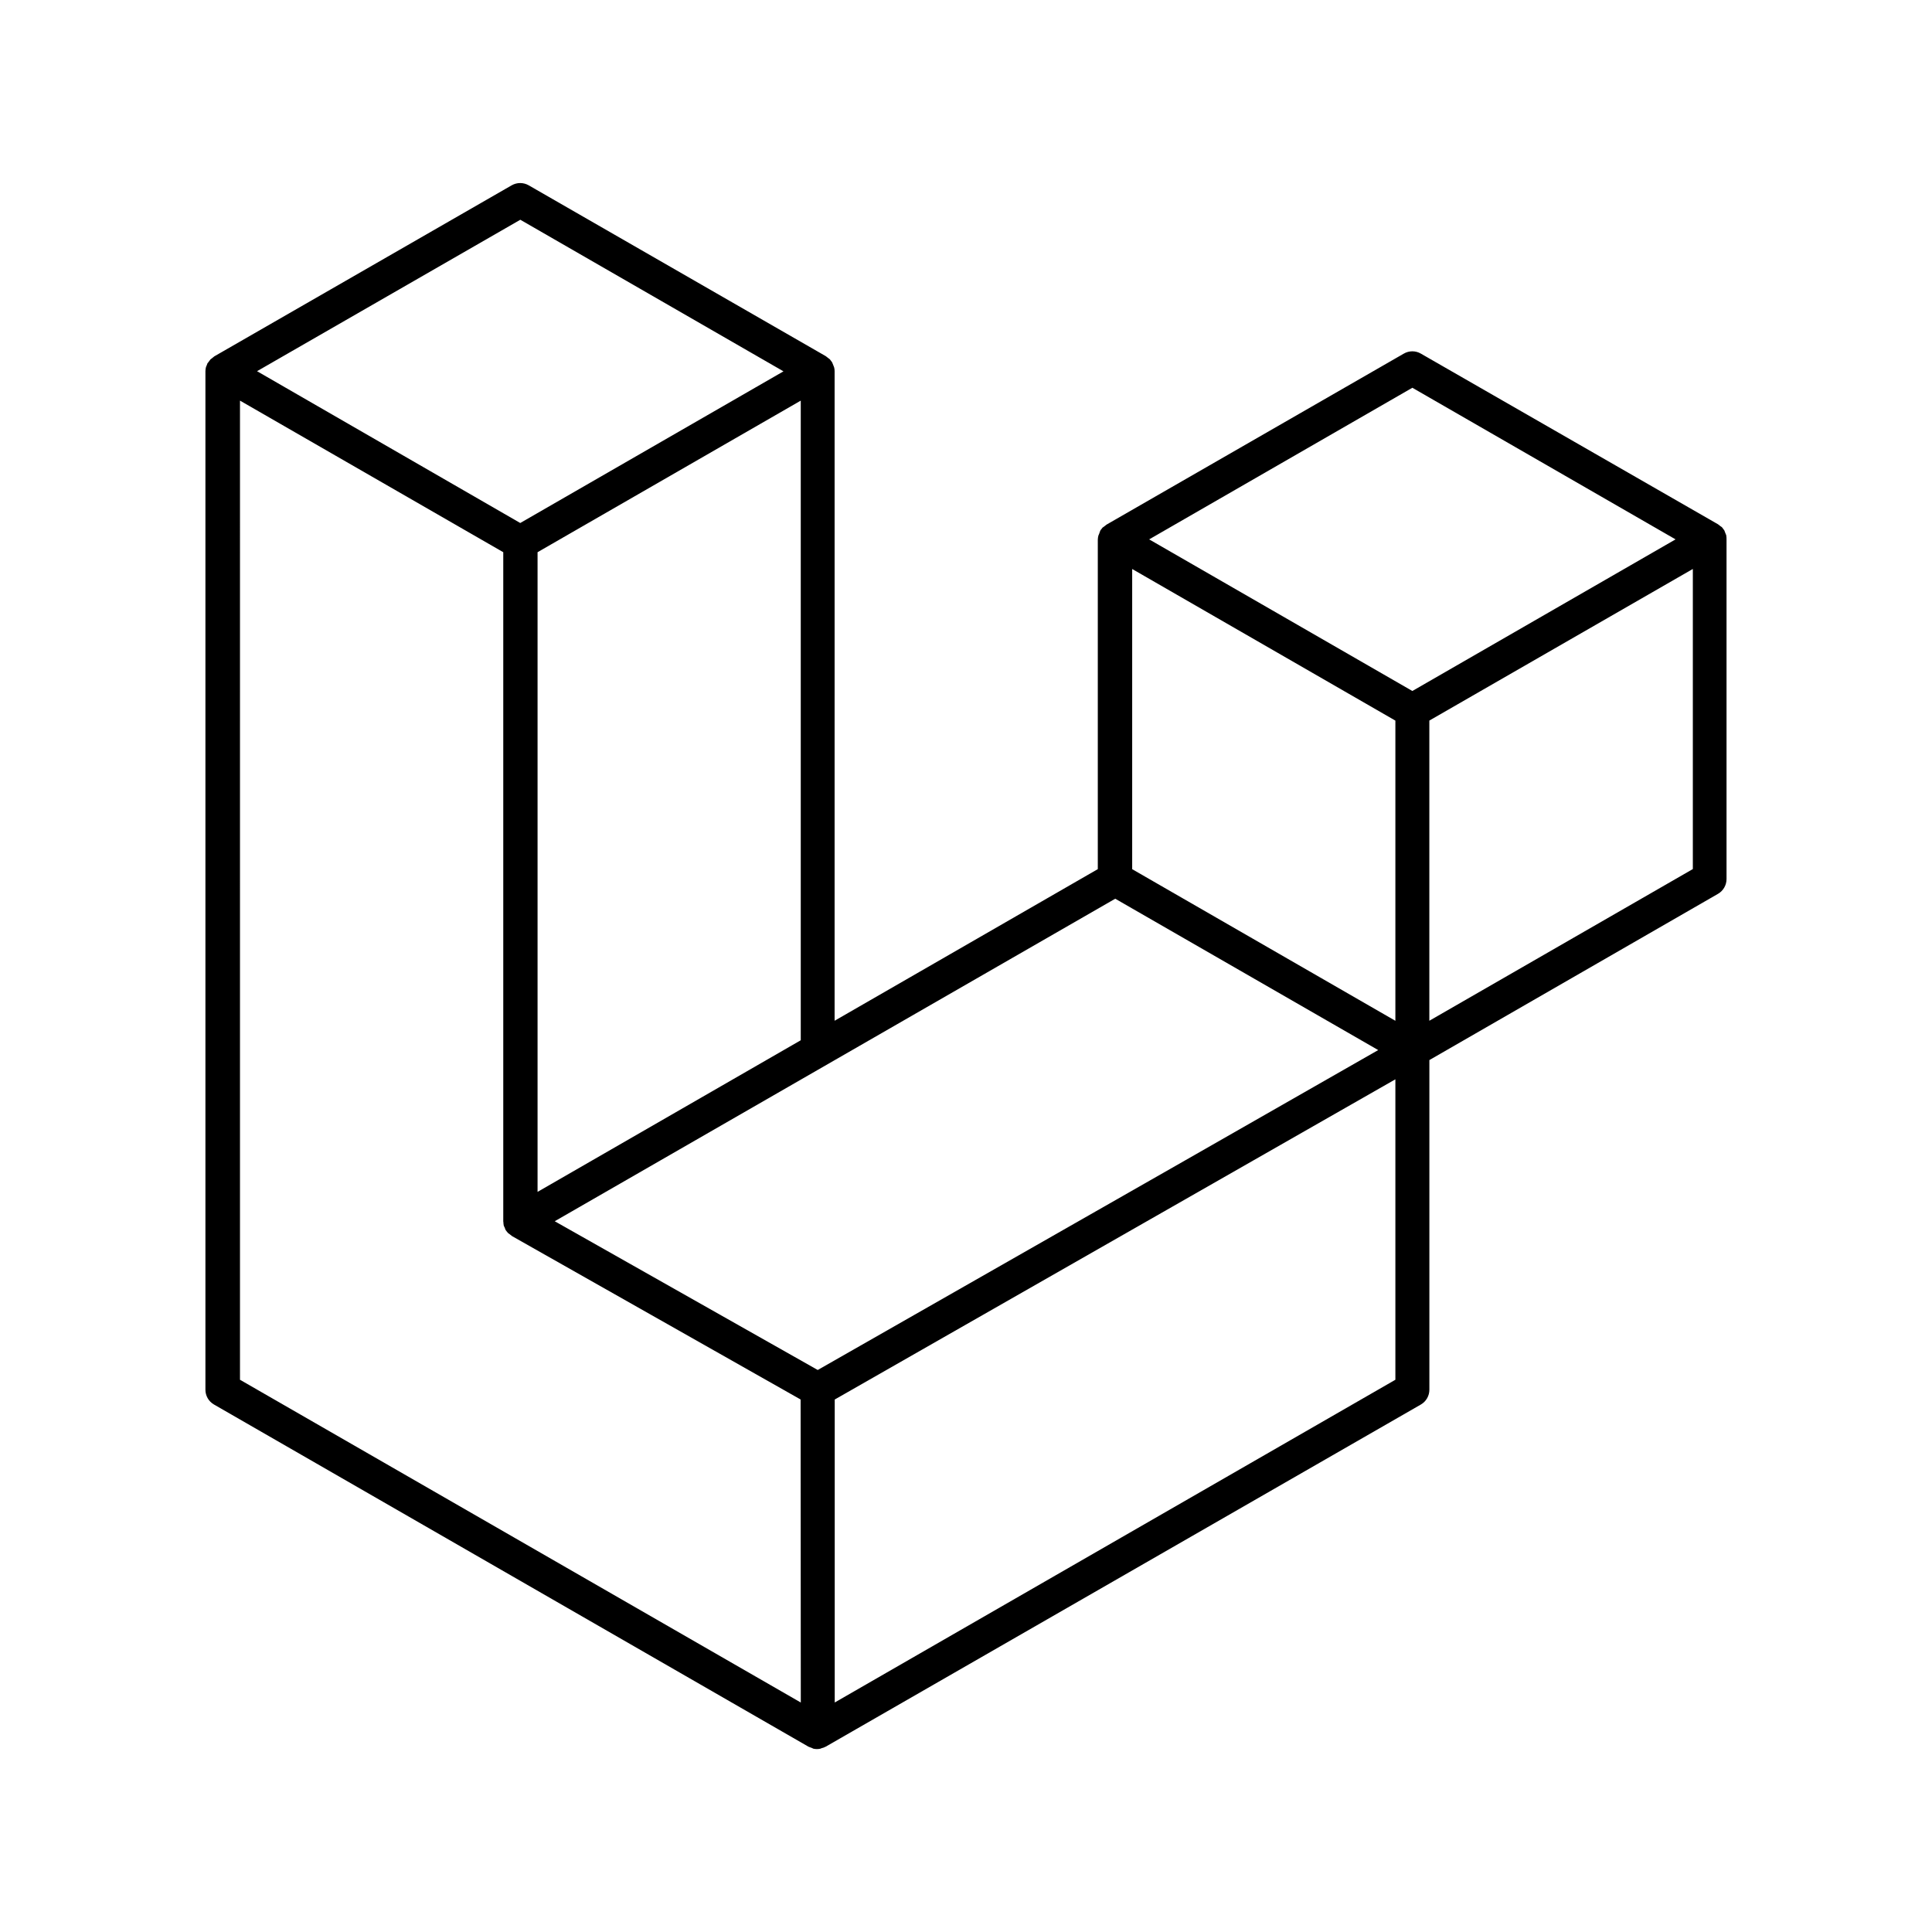 <?xml version="1.0" encoding="UTF-8"?>
<svg id="Layer_1" data-name="Layer 1" xmlns="http://www.w3.org/2000/svg" xmlns:xlink="http://www.w3.org/1999/xlink" viewBox="0 0 512 512">
  <defs>
    <style>
      .cls-1 {
        fill: none;
      }

      .cls-2 {
        clip-path: url(#clippath);
      }
    </style>
    <clipPath id="clippath">
      <rect class="cls-1" x="54.45" y="48.5" width="403.09" height="415"/>
    </clipPath>
  </defs>
  <g id="Laravel">
    <g class="cls-2">
      <g id="Group_28" data-name="Group 28">
        <path id="Path_44" data-name="Path 44" d="M217.48,463.39c.23-.11.47-.18.72-.23.22-.08.44-.18.65-.29l157.7-90.66c1.4-.81,2.26-2.32,2.25-3.94v-87.34l76.5-44.06c1.4-.81,2.26-2.32,2.25-3.94v-89.98c.01-.39-.02-.77-.09-1.15l-.1-.22-.14-.35c-.07-.23-.15-.45-.25-.66-.05-.09-.12-.17-.19-.26l-.11-.15c-.11-.16-.23-.32-.36-.47l-.32-.21-.22-.17c-.15-.13-.31-.26-.48-.37l-78.75-45.23c-1.39-.81-3.11-.81-4.51,0l-78.77,45.31c-.16.11-.31.23-.46.36l-.25.19-.37.26c-.11.13-.21.27-.31.41l-.26.31v.05c-.11.24-.2.48-.27.73l-.13.32c-.05.09-.09.17-.12.27-.1.37-.15.75-.16,1.13v87.28l-69.75,40.18V98.33c0-.35-.05-.69-.14-1.02l-.09-.22-.16-.41c-.08-.23-.17-.45-.27-.66-.12-.14-.23-.28-.33-.44-.09-.13-.19-.25-.28-.37l-.36-.27-.21-.16c-.15-.13-.31-.26-.48-.38l-78.75-45.29c-1.4-.8-3.11-.8-4.51,0l-78.79,45.32c-.15.1-.28.21-.41.33l-.27.22c-.12.08-.23.16-.34.25-.11.13-.22.27-.31.41-.15.22-.31.43-.49.62-.06.14-.12.28-.16.43l-.11.28c-.05.09-.09.19-.13.28-.09.36-.14.73-.15,1.11v269.88c-.02,1.63.84,3.14,2.25,3.96l157.51,90.66c.22.11.46.19.69.27l.34.13.29.15c.64.15,1.31.15,1.95,0M369.79,365.65l-148.58,85.53v-80.29l148.58-84.86v79.61ZM448.62,230.31l-69.83,40.2v-79.55l69.83-40.18v79.54ZM374.29,102.76l69.75,40.18-69.75,40.18-69.75-40.18,69.75-40.18ZM300.04,150.79l69.75,40.18v79.55l-69.75-40.18v-79.55ZM137.88,58.23l69.75,40.18-69.76,40.19-69.75-40.23,69.76-40.13ZM212.21,106.17v169.51l-69.75,40.18v-169.52l69.75-40.17ZM212.21,451.18l-148.61-85.53V106.17l69.77,40.17v177.31c0,.14.02.29.05.43v.17c.02.19.05.39.09.58.04.12.1.23.16.34l.1.18.06.2c.04.13.09.27.15.39.09.13.18.25.27.36l.06.08c.12.15.25.3.38.44.11.09.23.17.35.24l.22.17c.15.13.3.25.47.37l76.44,43.28.05,80.3ZM147.01,323.64l148.54-85.47,69.69,40.11-51.21,29.26-97.32,55.52-69.7-39.42Z"/>
      </g>
    </g>
  </g>
</svg>